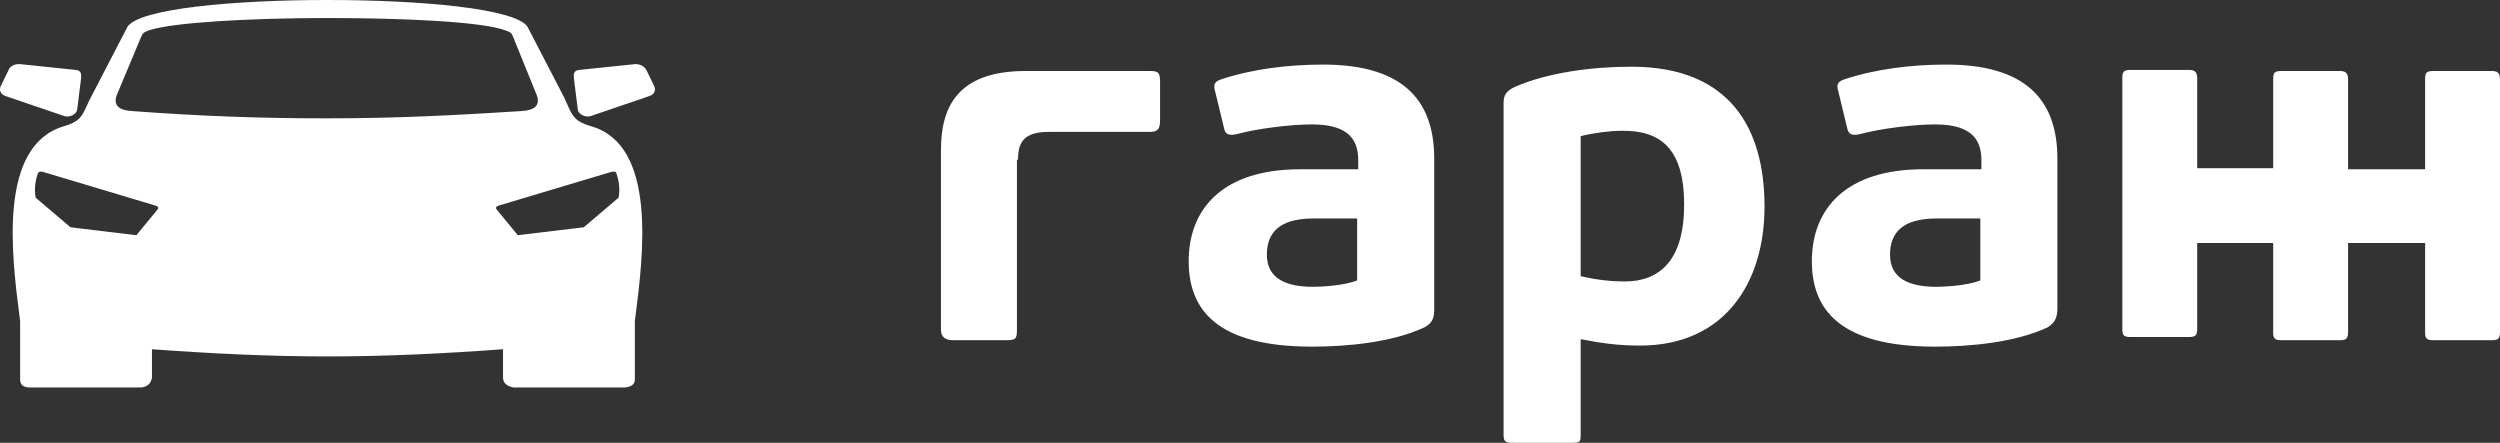 <svg width="271" height="48" viewBox="0 0 271 48" fill="none" xmlns="http://www.w3.org/2000/svg">
<rect x="0" y="0" width="271" height="48" fill="#333333" stroke="none"/>
<path fill-rule="evenodd" clip-rule="evenodd" d="M8.284 7.587L2.262 6.961C1.7 6.883 1.058 7.117 0.897 7.665L0.094 9.307C-0.146 9.777 0.094 10.246 0.576 10.402L6.999 12.592C7.481 12.749 8.284 12.436 8.364 11.888L8.765 8.682C8.846 8.134 8.846 7.665 8.284 7.587ZM16.874 22.291L4.59 18.614C4.558 18.614 4.526 18.611 4.494 18.608C4.366 18.596 4.237 18.583 4.109 18.771C3.788 19.709 3.707 20.57 3.868 21.43L7.641 24.637L14.787 25.497L17.035 22.76C17.275 22.525 17.115 22.369 16.874 22.291ZM62.717 7.587L68.738 6.961C69.219 6.883 69.862 7.117 70.103 7.665L70.906 9.307C71.146 9.777 70.906 10.246 70.424 10.402L64.001 12.592C63.519 12.749 62.717 12.436 62.636 11.888L62.235 8.682C62.154 8.134 62.154 7.665 62.717 7.587ZM54.046 22.291L66.329 18.614C66.36 18.614 66.394 18.612 66.429 18.609C66.577 18.596 66.746 18.581 66.811 18.771C67.132 19.709 67.212 20.57 67.052 21.43L63.279 24.637L56.133 25.497L53.885 22.76C53.644 22.525 53.805 22.369 54.046 22.291ZM16.151 3.285C18.721 2.425 27.15 1.955 35.5 1.955C43.85 1.955 52.199 2.346 54.768 3.285C55.108 3.409 55.268 3.467 55.379 3.576C55.478 3.673 55.538 3.809 55.651 4.067L58.06 10.011C58.702 11.341 58.06 11.966 56.454 12.045C49.068 12.514 42.886 12.827 35.42 12.827C28.034 12.827 21.852 12.592 14.385 12.045C12.78 11.966 12.137 11.341 12.78 10.011L15.268 4.067C15.492 3.557 15.578 3.522 16.042 3.33C16.076 3.316 16.113 3.301 16.151 3.285ZM9.388 11.511C9.526 11.209 9.681 10.868 9.889 10.48L13.823 2.894C15.108 0.939 25.304 0 35.5 0C45.696 0 55.892 0.939 57.177 2.894L61.111 10.48C61.272 10.809 61.401 11.104 61.518 11.37C62.04 12.56 62.31 13.176 64.081 13.687C71.254 15.738 69.72 27.747 68.89 34.241C68.865 34.434 68.841 34.622 68.818 34.804V41.14C68.818 41.609 68.497 41.922 67.774 42H55.651C54.929 41.844 54.528 41.531 54.528 40.905V37.855C48.185 38.324 41.843 38.637 35.5 38.637C29.157 38.637 22.815 38.324 16.473 37.855V40.905C16.392 41.531 15.991 41.922 15.349 42H3.226C2.503 42 2.182 41.687 2.182 41.14V34.804C2.158 34.615 2.133 34.42 2.107 34.22C1.277 27.726 -0.247 15.812 6.919 13.687C8.619 13.196 8.887 12.609 9.388 11.511ZM113.696 14.296C110.951 14.296 110.355 15.455 110.355 17.308H110.235V35.723C110.235 36.765 110.116 36.881 108.922 36.881H103.313C102.477 36.881 102 36.534 102 35.723V16.265C102 11.748 103.671 7.695 111.19 7.695H124.677C125.631 7.695 125.751 7.926 125.751 8.969V13.022C125.751 13.949 125.512 14.296 124.677 14.296H113.696ZM254.53 18.35H262.884V8.505C262.884 7.81 263.123 7.695 263.839 7.695H270.045C270.642 7.695 271 7.81 271 8.621V18.466V19.277V24.373V25.299V35.955C271 36.765 270.761 36.881 270.045 36.881H263.839C263.123 36.881 262.884 36.765 262.884 36.07V26.342H254.53V35.955C254.53 36.765 254.291 36.881 253.575 36.881H247.369C246.653 36.881 246.414 36.765 246.414 36.07V26.342H245.101H238.179V35.607C238.179 36.418 237.94 36.534 237.224 36.534H231.018C230.302 36.534 230.063 36.418 230.063 35.723V25.068V24.141V19.045V18.234V8.39C230.063 7.695 230.302 7.579 231.018 7.579H237.224C237.821 7.579 238.179 7.695 238.179 8.505V18.234H245.101H246.414V8.505C246.414 7.81 246.653 7.695 247.369 7.695H253.575C254.172 7.695 254.53 7.81 254.53 8.621V18.35ZM223.021 17.192V33.291C223.021 34.217 222.902 34.912 221.947 35.491C218.486 37.113 213.593 37.576 209.773 37.576C199.39 37.576 196.406 33.522 196.406 28.311C196.406 22.52 200.225 18.35 208.46 18.35H214.786V17.424C214.786 15.339 213.951 13.486 209.773 13.486C207.386 13.486 203.806 13.949 201.657 14.528C200.703 14.76 200.345 14.528 200.225 13.833L199.27 9.895C199.032 9.085 199.27 8.853 199.867 8.621C203.328 7.463 207.267 7 210.967 7C219.202 7 223.021 10.474 223.021 17.192ZM209.893 31.09C210.728 31.09 213.234 30.974 214.667 30.395V23.678H210.131C207.983 23.678 204.88 24.025 204.88 27.616C204.88 30.164 206.909 31.09 209.893 31.09ZM177.787 37.46C175.52 37.46 173.73 37.229 171.343 36.765V47.189C171.343 48 171.223 48 170.149 48H164.181C163.346 48 162.988 48 162.988 47.189V11.169C162.988 10.358 163.227 9.895 164.181 9.432C167.881 7.81 172.775 7.231 176.833 7.231C187.574 7.231 191.274 13.949 191.274 22.404C191.274 30.627 186.977 37.46 177.787 37.46ZM176.117 30.511C179.936 30.511 182.561 28.195 182.561 22.172C182.561 16.034 179.936 14.065 175.639 14.181C174.565 14.181 172.655 14.412 171.343 14.76V29.932C173.252 30.395 174.923 30.511 176.117 30.511ZM155.469 17.192V33.291C155.469 34.217 155.469 34.912 154.395 35.491C150.934 37.113 146.04 37.576 142.221 37.576C131.838 37.576 128.854 33.522 128.854 28.311C128.854 22.52 132.673 18.35 140.908 18.35H147.234V17.424C147.234 15.339 146.398 13.486 142.221 13.486C139.834 13.486 136.254 13.949 134.105 14.528C133.15 14.76 132.792 14.528 132.673 13.833L131.718 9.895C131.48 9.085 131.718 8.853 132.315 8.621C135.776 7.463 139.715 7 143.415 7C151.65 7 155.469 10.474 155.469 17.192ZM142.34 31.09C143.176 31.09 145.682 30.974 147.114 30.395V23.678H142.579C140.431 23.678 137.328 24.025 137.328 27.616C137.328 30.164 139.357 31.09 142.34 31.09Z" fill="white"/>
</svg>